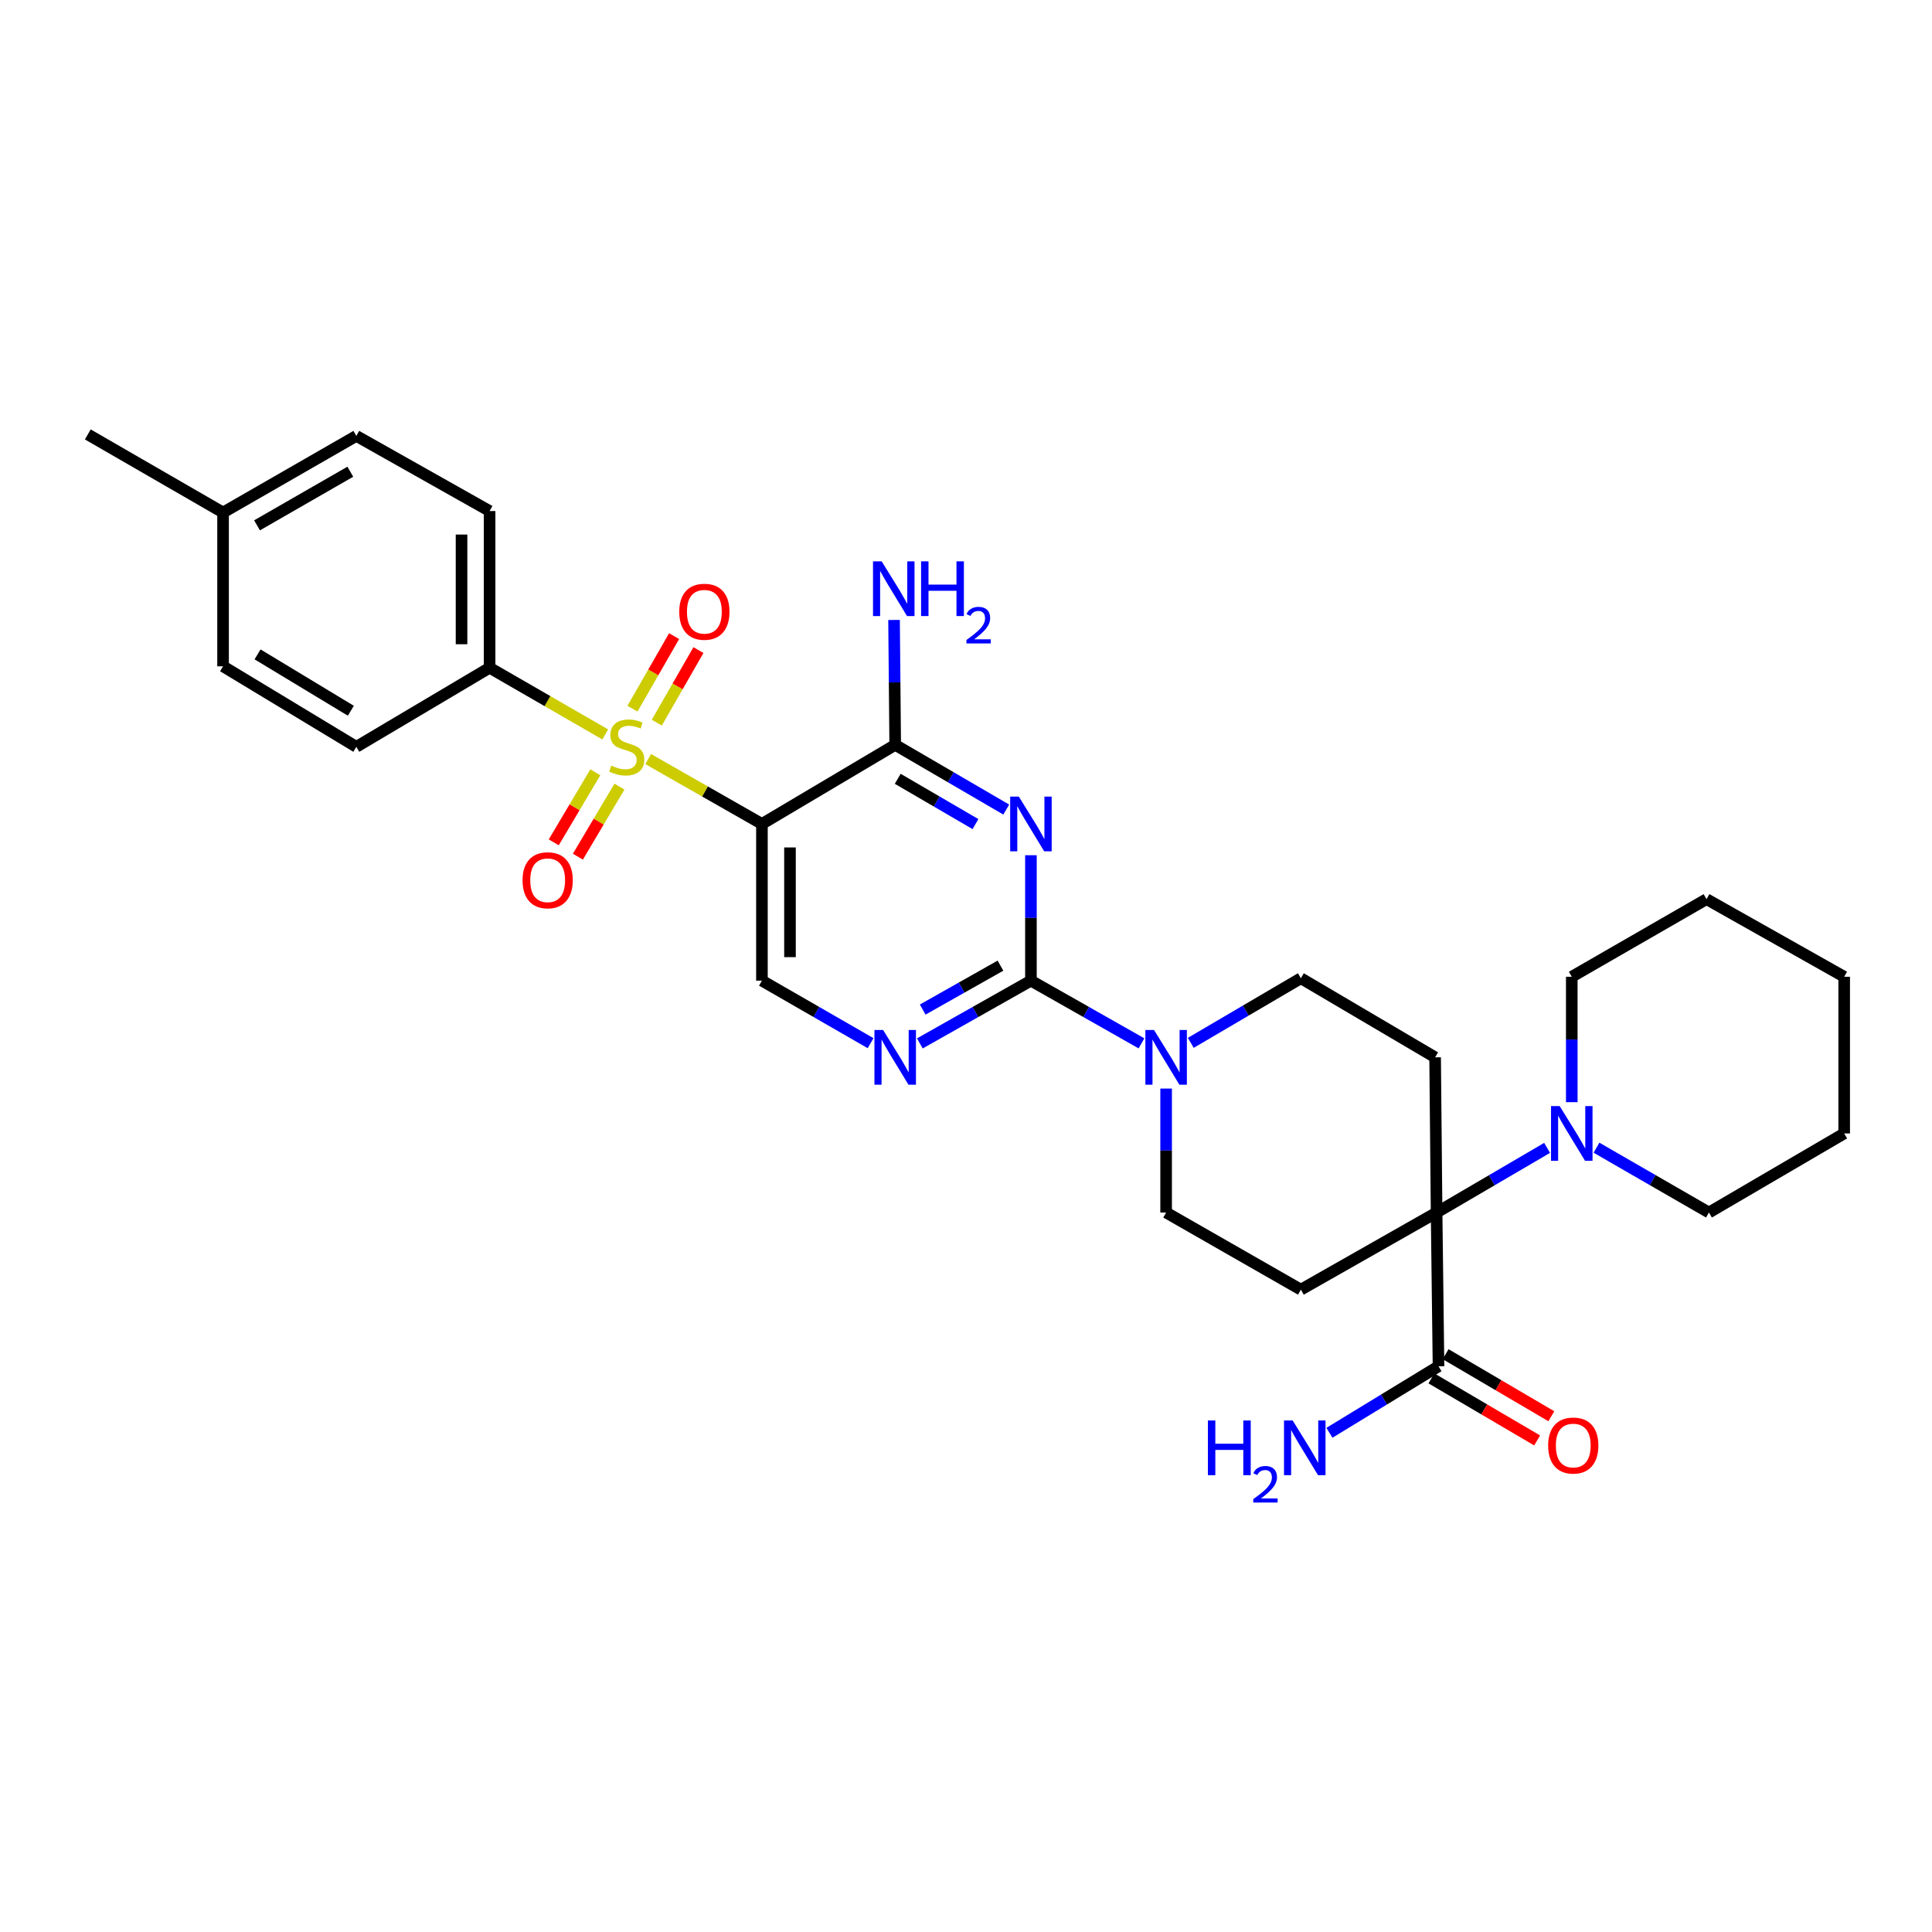 <?xml version='1.0' encoding='iso-8859-1'?>
<svg version='1.1' baseProfile='full'
              xmlns='http://www.w3.org/2000/svg'
                      xmlns:rdkit='http://www.rdkit.org/xml'
                      xmlns:xlink='http://www.w3.org/1999/xlink'
                  xml:space='preserve'
width='1000px' height='1000px' viewBox='0 0 1000 1000'>
<!-- END OF HEADER -->
<rect style='opacity:1.0;fill:#FFFFFF;stroke:none' width='1000' height='1000' x='0' y='0'> </rect>
<path class='bond-1' d='M 335.5,392.889 L 364.938,409.682' style='fill:none;fill-rule:evenodd;stroke:#CCCC00;stroke-width:6px;stroke-linecap:butt;stroke-linejoin:miter;stroke-opacity:1' />
<path class='bond-1' d='M 364.938,409.682 L 394.376,426.474' style='fill:none;fill-rule:evenodd;stroke:#000000;stroke-width:6px;stroke-linecap:butt;stroke-linejoin:miter;stroke-opacity:1' />
<path class='bond-12' d='M 313.277,380.144 L 283.344,362.883' style='fill:none;fill-rule:evenodd;stroke:#CCCC00;stroke-width:6px;stroke-linecap:butt;stroke-linejoin:miter;stroke-opacity:1' />
<path class='bond-12' d='M 283.344,362.883 L 253.412,345.623' style='fill:none;fill-rule:evenodd;stroke:#000000;stroke-width:6px;stroke-linecap:butt;stroke-linejoin:miter;stroke-opacity:1' />
<path class='bond-13' d='M 308.141,399.741 L 297.382,417.87' style='fill:none;fill-rule:evenodd;stroke:#CCCC00;stroke-width:6px;stroke-linecap:butt;stroke-linejoin:miter;stroke-opacity:1' />
<path class='bond-13' d='M 297.382,417.87 L 286.622,435.999' style='fill:none;fill-rule:evenodd;stroke:#FF0000;stroke-width:6px;stroke-linecap:butt;stroke-linejoin:miter;stroke-opacity:1' />
<path class='bond-13' d='M 320.628,407.151 L 309.868,425.28' style='fill:none;fill-rule:evenodd;stroke:#CCCC00;stroke-width:6px;stroke-linecap:butt;stroke-linejoin:miter;stroke-opacity:1' />
<path class='bond-13' d='M 309.868,425.28 L 299.109,443.409' style='fill:none;fill-rule:evenodd;stroke:#FF0000;stroke-width:6px;stroke-linecap:butt;stroke-linejoin:miter;stroke-opacity:1' />
<path class='bond-14' d='M 339.964,374.037 L 350.738,355.261' style='fill:none;fill-rule:evenodd;stroke:#CCCC00;stroke-width:6px;stroke-linecap:butt;stroke-linejoin:miter;stroke-opacity:1' />
<path class='bond-14' d='M 350.738,355.261 L 361.513,336.485' style='fill:none;fill-rule:evenodd;stroke:#FF0000;stroke-width:6px;stroke-linecap:butt;stroke-linejoin:miter;stroke-opacity:1' />
<path class='bond-14' d='M 327.37,366.81 L 338.145,348.034' style='fill:none;fill-rule:evenodd;stroke:#CCCC00;stroke-width:6px;stroke-linecap:butt;stroke-linejoin:miter;stroke-opacity:1' />
<path class='bond-14' d='M 338.145,348.034 L 348.92,329.258' style='fill:none;fill-rule:evenodd;stroke:#FF0000;stroke-width:6px;stroke-linecap:butt;stroke-linejoin:miter;stroke-opacity:1' />
<path class='bond-0' d='M 520.833,419.031 L 492.093,402.284' style='fill:none;fill-rule:evenodd;stroke:#0000FF;stroke-width:6px;stroke-linecap:butt;stroke-linejoin:miter;stroke-opacity:1' />
<path class='bond-0' d='M 492.093,402.284 L 463.353,385.536' style='fill:none;fill-rule:evenodd;stroke:#000000;stroke-width:6px;stroke-linecap:butt;stroke-linejoin:miter;stroke-opacity:1' />
<path class='bond-0' d='M 504.9,426.552 L 484.783,414.829' style='fill:none;fill-rule:evenodd;stroke:#0000FF;stroke-width:6px;stroke-linecap:butt;stroke-linejoin:miter;stroke-opacity:1' />
<path class='bond-0' d='M 484.783,414.829 L 464.665,403.106' style='fill:none;fill-rule:evenodd;stroke:#000000;stroke-width:6px;stroke-linecap:butt;stroke-linejoin:miter;stroke-opacity:1' />
<path class='bond-32' d='M 533.606,442.662 L 533.606,475.123' style='fill:none;fill-rule:evenodd;stroke:#0000FF;stroke-width:6px;stroke-linecap:butt;stroke-linejoin:miter;stroke-opacity:1' />
<path class='bond-32' d='M 533.606,475.123 L 533.606,507.584' style='fill:none;fill-rule:evenodd;stroke:#000000;stroke-width:6px;stroke-linecap:butt;stroke-linejoin:miter;stroke-opacity:1' />
<path class='bond-3' d='M 394.376,426.474 L 463.353,385.536' style='fill:none;fill-rule:evenodd;stroke:#000000;stroke-width:6px;stroke-linecap:butt;stroke-linejoin:miter;stroke-opacity:1' />
<path class='bond-9' d='M 394.376,426.474 L 394.376,507.584' style='fill:none;fill-rule:evenodd;stroke:#000000;stroke-width:6px;stroke-linecap:butt;stroke-linejoin:miter;stroke-opacity:1' />
<path class='bond-9' d='M 408.896,438.641 L 408.896,495.418' style='fill:none;fill-rule:evenodd;stroke:#000000;stroke-width:6px;stroke-linecap:butt;stroke-linejoin:miter;stroke-opacity:1' />
<path class='bond-2' d='M 533.606,507.584 L 504.858,523.825' style='fill:none;fill-rule:evenodd;stroke:#000000;stroke-width:6px;stroke-linecap:butt;stroke-linejoin:miter;stroke-opacity:1' />
<path class='bond-2' d='M 504.858,523.825 L 476.111,540.065' style='fill:none;fill-rule:evenodd;stroke:#0000FF;stroke-width:6px;stroke-linecap:butt;stroke-linejoin:miter;stroke-opacity:1' />
<path class='bond-2' d='M 517.839,499.814 L 497.716,511.183' style='fill:none;fill-rule:evenodd;stroke:#000000;stroke-width:6px;stroke-linecap:butt;stroke-linejoin:miter;stroke-opacity:1' />
<path class='bond-2' d='M 497.716,511.183 L 477.593,522.551' style='fill:none;fill-rule:evenodd;stroke:#0000FF;stroke-width:6px;stroke-linecap:butt;stroke-linejoin:miter;stroke-opacity:1' />
<path class='bond-5' d='M 533.606,507.584 L 562.219,523.812' style='fill:none;fill-rule:evenodd;stroke:#000000;stroke-width:6px;stroke-linecap:butt;stroke-linejoin:miter;stroke-opacity:1' />
<path class='bond-5' d='M 562.219,523.812 L 590.832,540.04' style='fill:none;fill-rule:evenodd;stroke:#0000FF;stroke-width:6px;stroke-linecap:butt;stroke-linejoin:miter;stroke-opacity:1' />
<path class='bond-18' d='M 463.353,385.536 L 463.057,353.213' style='fill:none;fill-rule:evenodd;stroke:#000000;stroke-width:6px;stroke-linecap:butt;stroke-linejoin:miter;stroke-opacity:1' />
<path class='bond-18' d='M 463.057,353.213 L 462.76,320.89' style='fill:none;fill-rule:evenodd;stroke:#0000FF;stroke-width:6px;stroke-linecap:butt;stroke-linejoin:miter;stroke-opacity:1' />
<path class='bond-4' d='M 743.579,627.607 L 673.327,667.521' style='fill:none;fill-rule:evenodd;stroke:#000000;stroke-width:6px;stroke-linecap:butt;stroke-linejoin:miter;stroke-opacity:1' />
<path class='bond-7' d='M 743.579,627.607 L 772.181,610.873' style='fill:none;fill-rule:evenodd;stroke:#000000;stroke-width:6px;stroke-linecap:butt;stroke-linejoin:miter;stroke-opacity:1' />
<path class='bond-7' d='M 772.181,610.873 L 800.783,594.139' style='fill:none;fill-rule:evenodd;stroke:#0000FF;stroke-width:6px;stroke-linecap:butt;stroke-linejoin:miter;stroke-opacity:1' />
<path class='bond-8' d='M 743.579,627.607 L 744.572,707.184' style='fill:none;fill-rule:evenodd;stroke:#000000;stroke-width:6px;stroke-linecap:butt;stroke-linejoin:miter;stroke-opacity:1' />
<path class='bond-33' d='M 743.579,627.607 L 742.813,547.272' style='fill:none;fill-rule:evenodd;stroke:#000000;stroke-width:6px;stroke-linecap:butt;stroke-linejoin:miter;stroke-opacity:1' />
<path class='bond-15' d='M 616.345,539.781 L 644.836,523.057' style='fill:none;fill-rule:evenodd;stroke:#0000FF;stroke-width:6px;stroke-linecap:butt;stroke-linejoin:miter;stroke-opacity:1' />
<path class='bond-15' d='M 644.836,523.057 L 673.327,506.334' style='fill:none;fill-rule:evenodd;stroke:#000000;stroke-width:6px;stroke-linecap:butt;stroke-linejoin:miter;stroke-opacity:1' />
<path class='bond-16' d='M 603.583,563.44 L 603.583,595.524' style='fill:none;fill-rule:evenodd;stroke:#0000FF;stroke-width:6px;stroke-linecap:butt;stroke-linejoin:miter;stroke-opacity:1' />
<path class='bond-16' d='M 603.583,595.524 L 603.583,627.607' style='fill:none;fill-rule:evenodd;stroke:#000000;stroke-width:6px;stroke-linecap:butt;stroke-linejoin:miter;stroke-opacity:1' />
<path class='bond-6' d='M 450.624,539.948 L 422.5,523.766' style='fill:none;fill-rule:evenodd;stroke:#0000FF;stroke-width:6px;stroke-linecap:butt;stroke-linejoin:miter;stroke-opacity:1' />
<path class='bond-6' d='M 422.5,523.766 L 394.376,507.584' style='fill:none;fill-rule:evenodd;stroke:#000000;stroke-width:6px;stroke-linecap:butt;stroke-linejoin:miter;stroke-opacity:1' />
<path class='bond-25' d='M 826.338,594.044 L 855.441,610.826' style='fill:none;fill-rule:evenodd;stroke:#0000FF;stroke-width:6px;stroke-linecap:butt;stroke-linejoin:miter;stroke-opacity:1' />
<path class='bond-25' d='M 855.441,610.826 L 884.543,627.607' style='fill:none;fill-rule:evenodd;stroke:#000000;stroke-width:6px;stroke-linecap:butt;stroke-linejoin:miter;stroke-opacity:1' />
<path class='bond-26' d='M 813.549,570.482 L 813.549,538.025' style='fill:none;fill-rule:evenodd;stroke:#0000FF;stroke-width:6px;stroke-linecap:butt;stroke-linejoin:miter;stroke-opacity:1' />
<path class='bond-26' d='M 813.549,538.025 L 813.549,505.568' style='fill:none;fill-rule:evenodd;stroke:#000000;stroke-width:6px;stroke-linecap:butt;stroke-linejoin:miter;stroke-opacity:1' />
<path class='bond-17' d='M 740.896,713.445 L 768.258,729.506' style='fill:none;fill-rule:evenodd;stroke:#000000;stroke-width:6px;stroke-linecap:butt;stroke-linejoin:miter;stroke-opacity:1' />
<path class='bond-17' d='M 768.258,729.506 L 795.619,745.566' style='fill:none;fill-rule:evenodd;stroke:#FF0000;stroke-width:6px;stroke-linecap:butt;stroke-linejoin:miter;stroke-opacity:1' />
<path class='bond-17' d='M 748.247,700.923 L 775.608,716.984' style='fill:none;fill-rule:evenodd;stroke:#000000;stroke-width:6px;stroke-linecap:butt;stroke-linejoin:miter;stroke-opacity:1' />
<path class='bond-17' d='M 775.608,716.984 L 802.969,733.044' style='fill:none;fill-rule:evenodd;stroke:#FF0000;stroke-width:6px;stroke-linecap:butt;stroke-linejoin:miter;stroke-opacity:1' />
<path class='bond-21' d='M 744.572,707.184 L 716.341,724.398' style='fill:none;fill-rule:evenodd;stroke:#000000;stroke-width:6px;stroke-linecap:butt;stroke-linejoin:miter;stroke-opacity:1' />
<path class='bond-21' d='M 716.341,724.398 L 688.111,741.612' style='fill:none;fill-rule:evenodd;stroke:#0000FF;stroke-width:6px;stroke-linecap:butt;stroke-linejoin:miter;stroke-opacity:1' />
<path class='bond-10' d='M 673.327,667.521 L 603.583,627.607' style='fill:none;fill-rule:evenodd;stroke:#000000;stroke-width:6px;stroke-linecap:butt;stroke-linejoin:miter;stroke-opacity:1' />
<path class='bond-11' d='M 742.813,547.272 L 673.327,506.334' style='fill:none;fill-rule:evenodd;stroke:#000000;stroke-width:6px;stroke-linecap:butt;stroke-linejoin:miter;stroke-opacity:1' />
<path class='bond-19' d='M 253.412,345.623 L 253.412,264.513' style='fill:none;fill-rule:evenodd;stroke:#000000;stroke-width:6px;stroke-linecap:butt;stroke-linejoin:miter;stroke-opacity:1' />
<path class='bond-19' d='M 238.892,333.456 L 238.892,276.679' style='fill:none;fill-rule:evenodd;stroke:#000000;stroke-width:6px;stroke-linecap:butt;stroke-linejoin:miter;stroke-opacity:1' />
<path class='bond-20' d='M 253.412,345.623 L 184.434,386.561' style='fill:none;fill-rule:evenodd;stroke:#000000;stroke-width:6px;stroke-linecap:butt;stroke-linejoin:miter;stroke-opacity:1' />
<path class='bond-23' d='M 253.412,264.513 L 184.434,225.624' style='fill:none;fill-rule:evenodd;stroke:#000000;stroke-width:6px;stroke-linecap:butt;stroke-linejoin:miter;stroke-opacity:1' />
<path class='bond-22' d='M 184.434,386.561 L 115.457,344.881' style='fill:none;fill-rule:evenodd;stroke:#000000;stroke-width:6px;stroke-linecap:butt;stroke-linejoin:miter;stroke-opacity:1' />
<path class='bond-22' d='M 181.597,367.881 L 133.313,338.705' style='fill:none;fill-rule:evenodd;stroke:#000000;stroke-width:6px;stroke-linecap:butt;stroke-linejoin:miter;stroke-opacity:1' />
<path class='bond-24' d='M 115.457,344.881 L 115.457,265.279' style='fill:none;fill-rule:evenodd;stroke:#000000;stroke-width:6px;stroke-linecap:butt;stroke-linejoin:miter;stroke-opacity:1' />
<path class='bond-31' d='M 184.434,225.624 L 115.457,265.279' style='fill:none;fill-rule:evenodd;stroke:#000000;stroke-width:6px;stroke-linecap:butt;stroke-linejoin:miter;stroke-opacity:1' />
<path class='bond-31' d='M 181.324,244.16 L 133.04,271.919' style='fill:none;fill-rule:evenodd;stroke:#000000;stroke-width:6px;stroke-linecap:butt;stroke-linejoin:miter;stroke-opacity:1' />
<path class='bond-27' d='M 115.457,265.279 L 45.455,224.858' style='fill:none;fill-rule:evenodd;stroke:#000000;stroke-width:6px;stroke-linecap:butt;stroke-linejoin:miter;stroke-opacity:1' />
<path class='bond-29' d='M 884.543,627.607 L 954.545,586.669' style='fill:none;fill-rule:evenodd;stroke:#000000;stroke-width:6px;stroke-linecap:butt;stroke-linejoin:miter;stroke-opacity:1' />
<path class='bond-28' d='M 813.549,505.568 L 883.293,465.396' style='fill:none;fill-rule:evenodd;stroke:#000000;stroke-width:6px;stroke-linecap:butt;stroke-linejoin:miter;stroke-opacity:1' />
<path class='bond-30' d='M 883.293,465.396 L 954.545,505.568' style='fill:none;fill-rule:evenodd;stroke:#000000;stroke-width:6px;stroke-linecap:butt;stroke-linejoin:miter;stroke-opacity:1' />
<path class='bond-34' d='M 954.545,586.669 L 954.545,505.568' style='fill:none;fill-rule:evenodd;stroke:#000000;stroke-width:6px;stroke-linecap:butt;stroke-linejoin:miter;stroke-opacity:1' />
<path  class='atom-0' d='M 316.406 396.281
Q 316.726 396.401, 318.046 396.961
Q 319.366 397.521, 320.806 397.881
Q 322.286 398.201, 323.726 398.201
Q 326.406 398.201, 327.966 396.921
Q 329.526 395.601, 329.526 393.321
Q 329.526 391.761, 328.726 390.801
Q 327.966 389.841, 326.766 389.321
Q 325.566 388.801, 323.566 388.201
Q 321.046 387.441, 319.526 386.721
Q 318.046 386.001, 316.966 384.481
Q 315.926 382.961, 315.926 380.401
Q 315.926 376.841, 318.326 374.641
Q 320.766 372.441, 325.566 372.441
Q 328.846 372.441, 332.566 374.001
L 331.646 377.081
Q 328.246 375.681, 325.686 375.681
Q 322.926 375.681, 321.406 376.841
Q 319.886 377.961, 319.926 379.921
Q 319.926 381.441, 320.686 382.361
Q 321.486 383.281, 322.606 383.801
Q 323.766 384.321, 325.686 384.921
Q 328.246 385.721, 329.766 386.521
Q 331.286 387.321, 332.366 388.961
Q 333.486 390.561, 333.486 393.321
Q 333.486 397.241, 330.846 399.361
Q 328.246 401.441, 323.886 401.441
Q 321.366 401.441, 319.446 400.881
Q 317.566 400.361, 315.326 399.441
L 316.406 396.281
' fill='#CCCC00'/>
<path  class='atom-1' d='M 527.346 412.314
L 536.626 427.314
Q 537.546 428.794, 539.026 431.474
Q 540.506 434.154, 540.586 434.314
L 540.586 412.314
L 544.346 412.314
L 544.346 440.634
L 540.466 440.634
L 530.506 424.234
Q 529.346 422.314, 528.106 420.114
Q 526.906 417.914, 526.546 417.234
L 526.546 440.634
L 522.866 440.634
L 522.866 412.314
L 527.346 412.314
' fill='#0000FF'/>
<path  class='atom-6' d='M 597.323 533.112
L 606.603 548.112
Q 607.523 549.592, 609.003 552.272
Q 610.483 554.952, 610.563 555.112
L 610.563 533.112
L 614.323 533.112
L 614.323 561.432
L 610.443 561.432
L 600.483 545.032
Q 599.323 543.112, 598.083 540.912
Q 596.883 538.712, 596.523 538.032
L 596.523 561.432
L 592.843 561.432
L 592.843 533.112
L 597.323 533.112
' fill='#0000FF'/>
<path  class='atom-7' d='M 457.093 533.112
L 466.373 548.112
Q 467.293 549.592, 468.773 552.272
Q 470.253 554.952, 470.333 555.112
L 470.333 533.112
L 474.093 533.112
L 474.093 561.432
L 470.213 561.432
L 460.253 545.032
Q 459.093 543.112, 457.853 540.912
Q 456.653 538.712, 456.293 538.032
L 456.293 561.432
L 452.613 561.432
L 452.613 533.112
L 457.093 533.112
' fill='#0000FF'/>
<path  class='atom-8' d='M 807.289 572.509
L 816.569 587.509
Q 817.489 588.989, 818.969 591.669
Q 820.449 594.349, 820.529 594.509
L 820.529 572.509
L 824.289 572.509
L 824.289 600.829
L 820.409 600.829
L 810.449 584.429
Q 809.289 582.509, 808.049 580.309
Q 806.849 578.109, 806.489 577.429
L 806.489 600.829
L 802.809 600.829
L 802.809 572.509
L 807.289 572.509
' fill='#0000FF'/>
<path  class='atom-14' d='M 270.468 455.618
Q 270.468 448.818, 273.828 445.018
Q 277.188 441.218, 283.468 441.218
Q 289.748 441.218, 293.108 445.018
Q 296.468 448.818, 296.468 455.618
Q 296.468 462.498, 293.068 466.418
Q 289.668 470.298, 283.468 470.298
Q 277.228 470.298, 273.828 466.418
Q 270.468 462.538, 270.468 455.618
M 283.468 467.098
Q 287.788 467.098, 290.108 464.218
Q 292.468 461.298, 292.468 455.618
Q 292.468 450.058, 290.108 447.258
Q 287.788 444.418, 283.468 444.418
Q 279.148 444.418, 276.788 447.218
Q 274.468 450.018, 274.468 455.618
Q 274.468 461.338, 276.788 464.218
Q 279.148 467.098, 283.468 467.098
' fill='#FF0000'/>
<path  class='atom-15' d='M 351.578 316.639
Q 351.578 309.839, 354.938 306.039
Q 358.298 302.239, 364.578 302.239
Q 370.858 302.239, 374.218 306.039
Q 377.578 309.839, 377.578 316.639
Q 377.578 323.519, 374.178 327.439
Q 370.778 331.319, 364.578 331.319
Q 358.338 331.319, 354.938 327.439
Q 351.578 323.559, 351.578 316.639
M 364.578 328.119
Q 368.898 328.119, 371.218 325.239
Q 373.578 322.319, 373.578 316.639
Q 373.578 311.079, 371.218 308.279
Q 368.898 305.439, 364.578 305.439
Q 360.258 305.439, 357.898 308.239
Q 355.578 311.039, 355.578 316.639
Q 355.578 322.359, 357.898 325.239
Q 360.258 328.119, 364.578 328.119
' fill='#FF0000'/>
<path  class='atom-18' d='M 801.315 748.202
Q 801.315 741.402, 804.675 737.602
Q 808.035 733.802, 814.315 733.802
Q 820.595 733.802, 823.955 737.602
Q 827.315 741.402, 827.315 748.202
Q 827.315 755.082, 823.915 759.002
Q 820.515 762.882, 814.315 762.882
Q 808.075 762.882, 804.675 759.002
Q 801.315 755.122, 801.315 748.202
M 814.315 759.682
Q 818.635 759.682, 820.955 756.802
Q 823.315 753.882, 823.315 748.202
Q 823.315 742.642, 820.955 739.842
Q 818.635 737.002, 814.315 737.002
Q 809.995 737.002, 807.635 739.802
Q 805.315 742.602, 805.315 748.202
Q 805.315 753.922, 807.635 756.802
Q 809.995 759.682, 814.315 759.682
' fill='#FF0000'/>
<path  class='atom-19' d='M 456.351 290.549
L 465.631 305.549
Q 466.551 307.029, 468.031 309.709
Q 469.511 312.389, 469.591 312.549
L 469.591 290.549
L 473.351 290.549
L 473.351 318.869
L 469.471 318.869
L 459.511 302.469
Q 458.351 300.549, 457.111 298.349
Q 455.911 296.149, 455.551 295.469
L 455.551 318.869
L 451.871 318.869
L 451.871 290.549
L 456.351 290.549
' fill='#0000FF'/>
<path  class='atom-19' d='M 476.751 290.549
L 480.591 290.549
L 480.591 302.589
L 495.071 302.589
L 495.071 290.549
L 498.911 290.549
L 498.911 318.869
L 495.071 318.869
L 495.071 305.789
L 480.591 305.789
L 480.591 318.869
L 476.751 318.869
L 476.751 290.549
' fill='#0000FF'/>
<path  class='atom-19' d='M 500.284 317.875
Q 500.97 316.107, 502.607 315.13
Q 504.244 314.127, 506.514 314.127
Q 509.339 314.127, 510.923 315.658
Q 512.507 317.189, 512.507 319.908
Q 512.507 322.68, 510.448 325.267
Q 508.415 327.855, 504.191 330.917
L 512.824 330.917
L 512.824 333.029
L 500.231 333.029
L 500.231 331.26
Q 503.716 328.779, 505.775 326.931
Q 507.861 325.083, 508.864 323.419
Q 509.867 321.756, 509.867 320.04
Q 509.867 318.245, 508.97 317.242
Q 508.072 316.239, 506.514 316.239
Q 505.01 316.239, 504.006 316.846
Q 503.003 317.453, 502.29 318.799
L 500.284 317.875
' fill='#0000FF'/>
<path  class='atom-22' d='M 625.211 735.237
L 629.051 735.237
L 629.051 747.277
L 643.531 747.277
L 643.531 735.237
L 647.371 735.237
L 647.371 763.557
L 643.531 763.557
L 643.531 750.477
L 629.051 750.477
L 629.051 763.557
L 625.211 763.557
L 625.211 735.237
' fill='#0000FF'/>
<path  class='atom-22' d='M 648.744 762.563
Q 649.43 760.795, 651.067 759.818
Q 652.704 758.815, 654.974 758.815
Q 657.799 758.815, 659.383 760.346
Q 660.967 761.877, 660.967 764.596
Q 660.967 767.368, 658.908 769.955
Q 656.875 772.543, 652.651 775.605
L 661.284 775.605
L 661.284 777.717
L 648.691 777.717
L 648.691 775.948
Q 652.176 773.467, 654.235 771.619
Q 656.321 769.771, 657.324 768.107
Q 658.327 766.444, 658.327 764.728
Q 658.327 762.933, 657.43 761.93
Q 656.532 760.927, 654.974 760.927
Q 653.47 760.927, 652.466 761.534
Q 651.463 762.141, 650.75 763.487
L 648.744 762.563
' fill='#0000FF'/>
<path  class='atom-22' d='M 669.084 735.237
L 678.364 750.237
Q 679.284 751.717, 680.764 754.397
Q 682.244 757.077, 682.324 757.237
L 682.324 735.237
L 686.084 735.237
L 686.084 763.557
L 682.204 763.557
L 672.244 747.157
Q 671.084 745.237, 669.844 743.037
Q 668.644 740.837, 668.284 740.157
L 668.284 763.557
L 664.604 763.557
L 664.604 735.237
L 669.084 735.237
' fill='#0000FF'/>
</svg>
